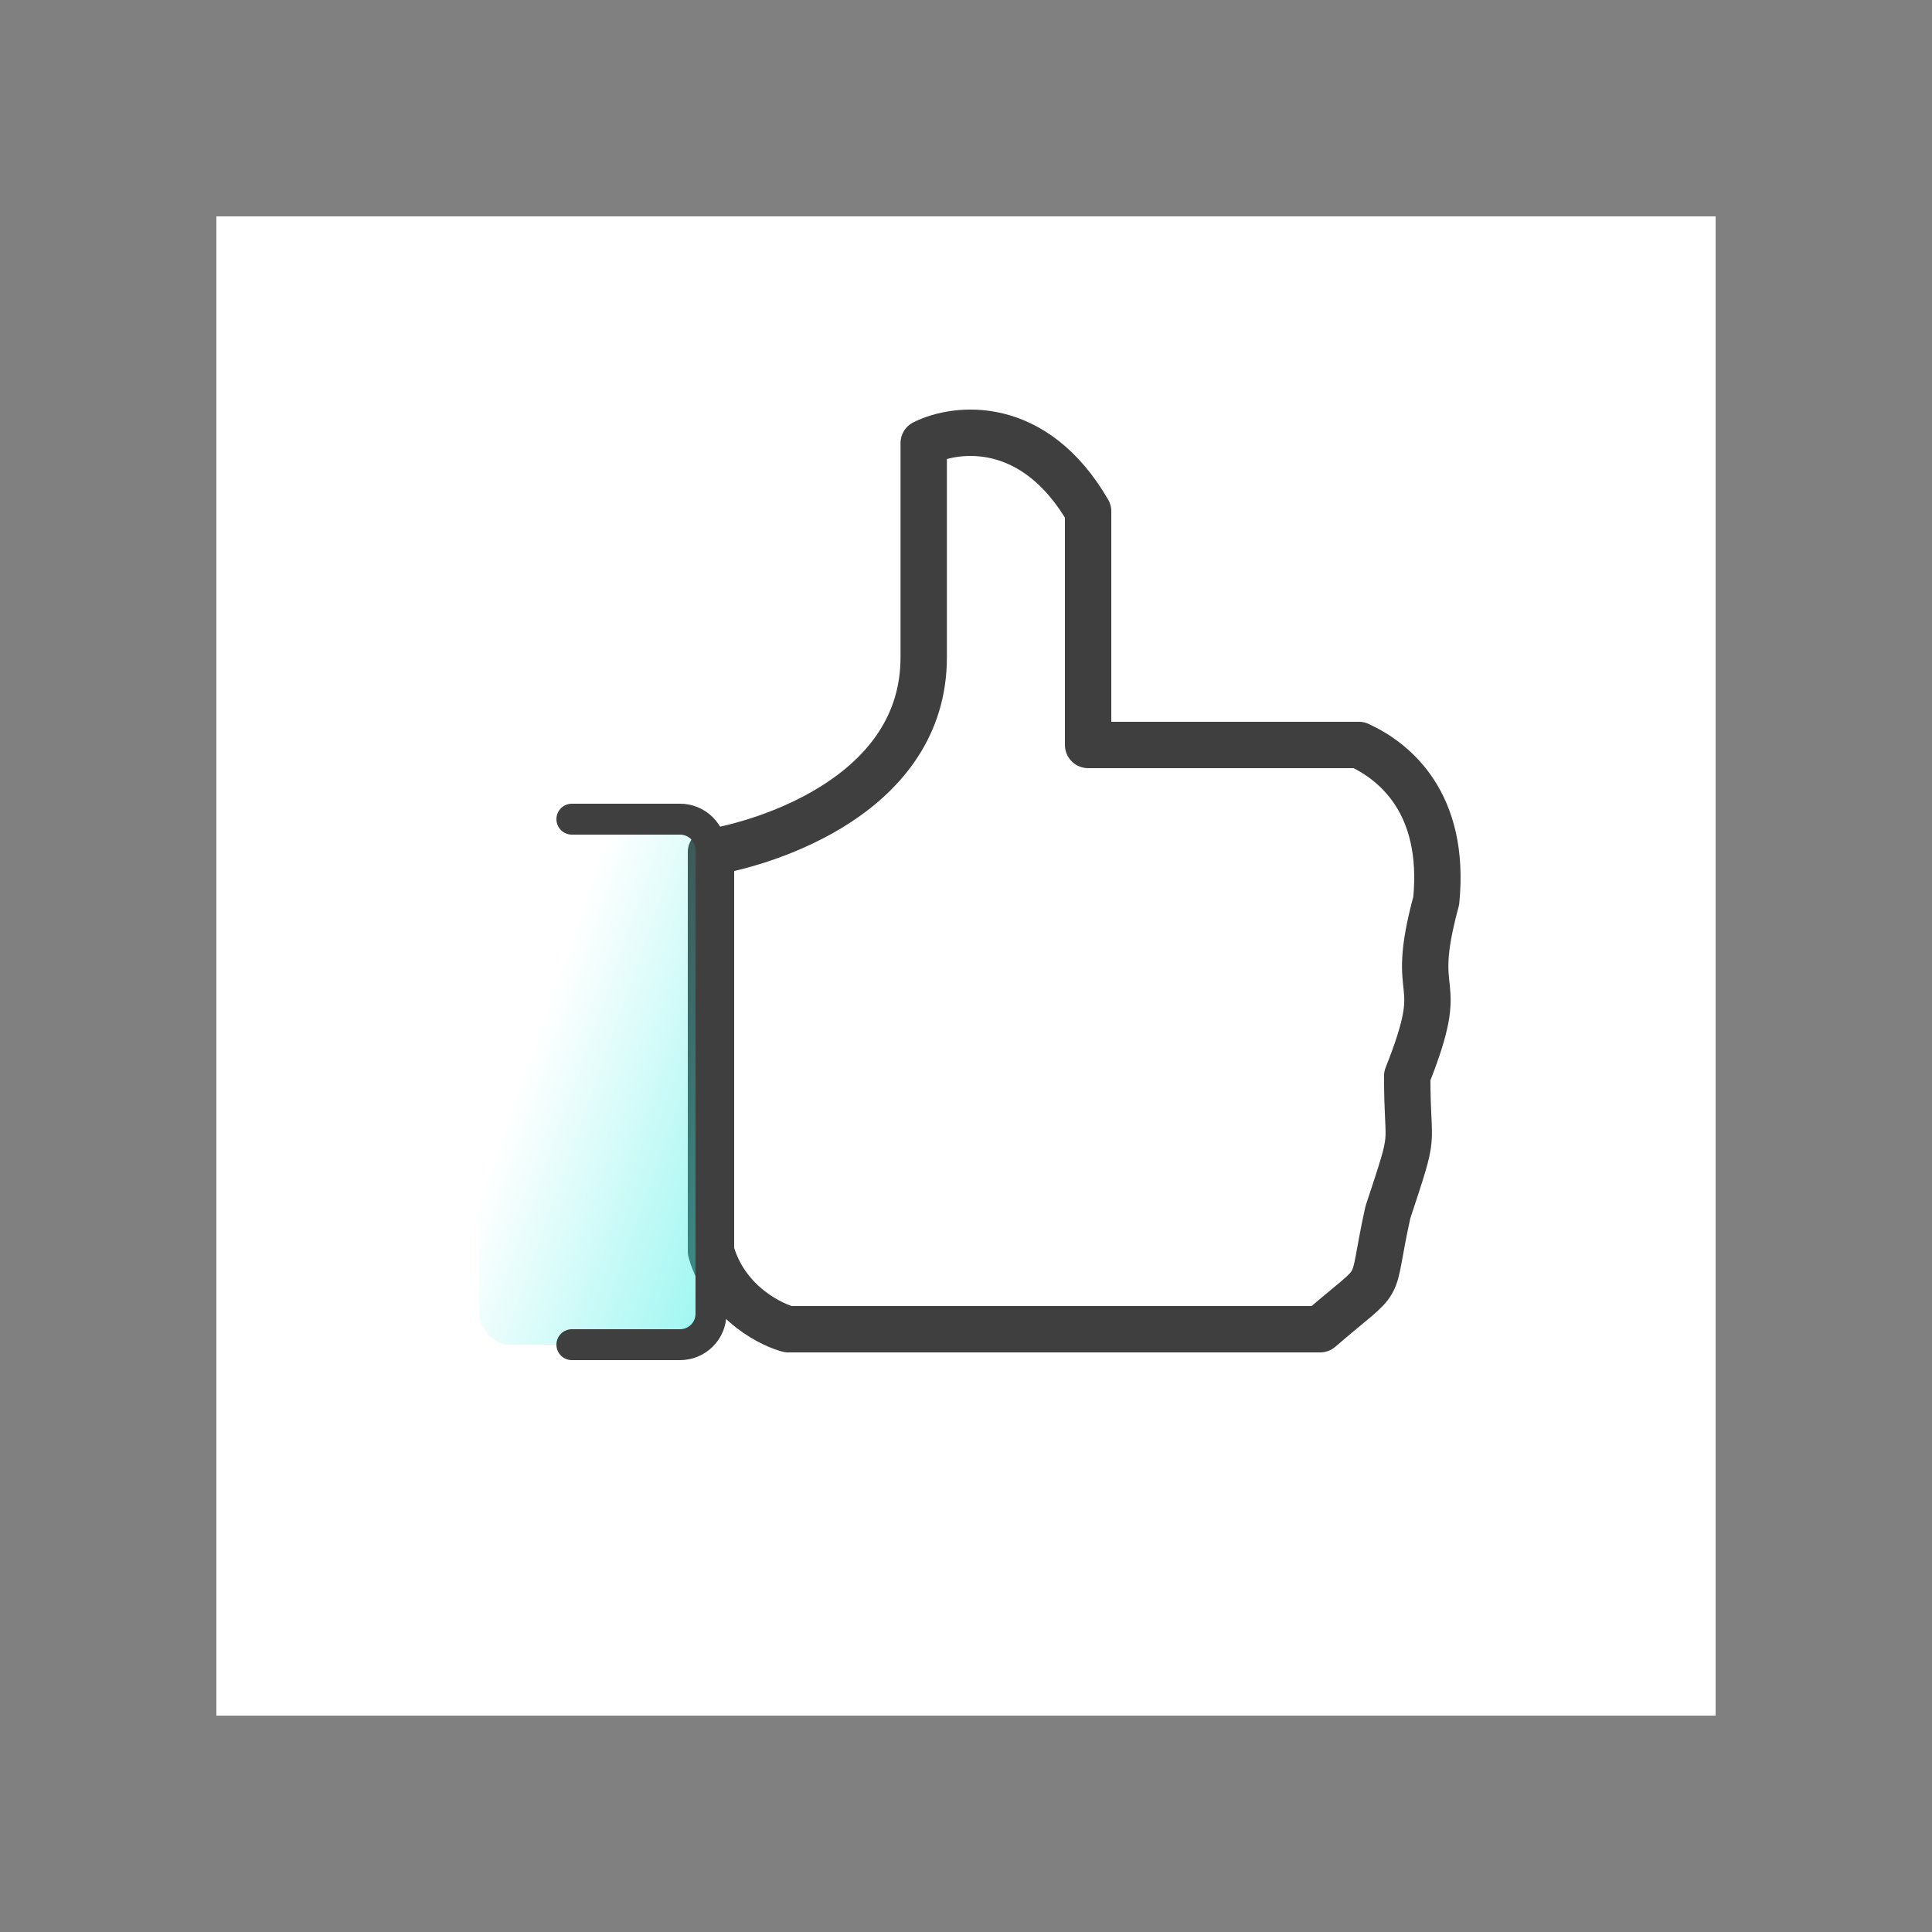 <?xml version="1.0" encoding="utf-8"?><!-- Скачано с сайта svg4.ru / Downloaded from svg4.ru -->
<svg width="800px" height="800px" viewBox="0 0 125 125" fill="none" xmlns="http://www.w3.org/2000/svg">
<rect x="0" y="0" width="125" height="125" fill="#808080" stroke="none"/>
<rect x="14" y="14" width="97" height="97" fill="white"/>
<path d="M59.764 42.529C59.764 51.349 49.754 54.499 46 55.129L46 80.96C47.001 84.488 50.171 85.79 51.005 86H85.415C89.795 82.22 88.544 84.11 89.795 78.44C91.672 72.77 91.046 74.66 91.046 69.62C93.799 62.689 91.046 65.209 92.923 58.279C93.549 51.941 90.212 49.249 87.918 48.199H79.159H70.4V33.078C66.896 27.03 61.85 27.618 59.764 28.668V42.529Z" stroke="#3F3F3F" stroke-width="3" stroke-linecap="round" stroke-linejoin="round"/>
<rect x="31" y="52" width="15" height="35" rx="2" fill="url(#paint0_linear)"/>
<path d="M37 53H44C45.104 53 46 53.895 46 55V85C46 86.105 45.104 87 44 87H37" stroke="#3F3F3F" stroke-width="2" stroke-linecap="round" stroke-linejoin="round"/>
<defs>
<linearGradient id="paint0_linear" x1="34" y1="69" x2="66.5" y2="80.5" gradientUnits="userSpaceOnUse">
<stop stop-color="#34ECE1" stop-opacity="0"/>
<stop offset="1" stop-color="#34F0E5"/>
</linearGradient>
</defs>
</svg>